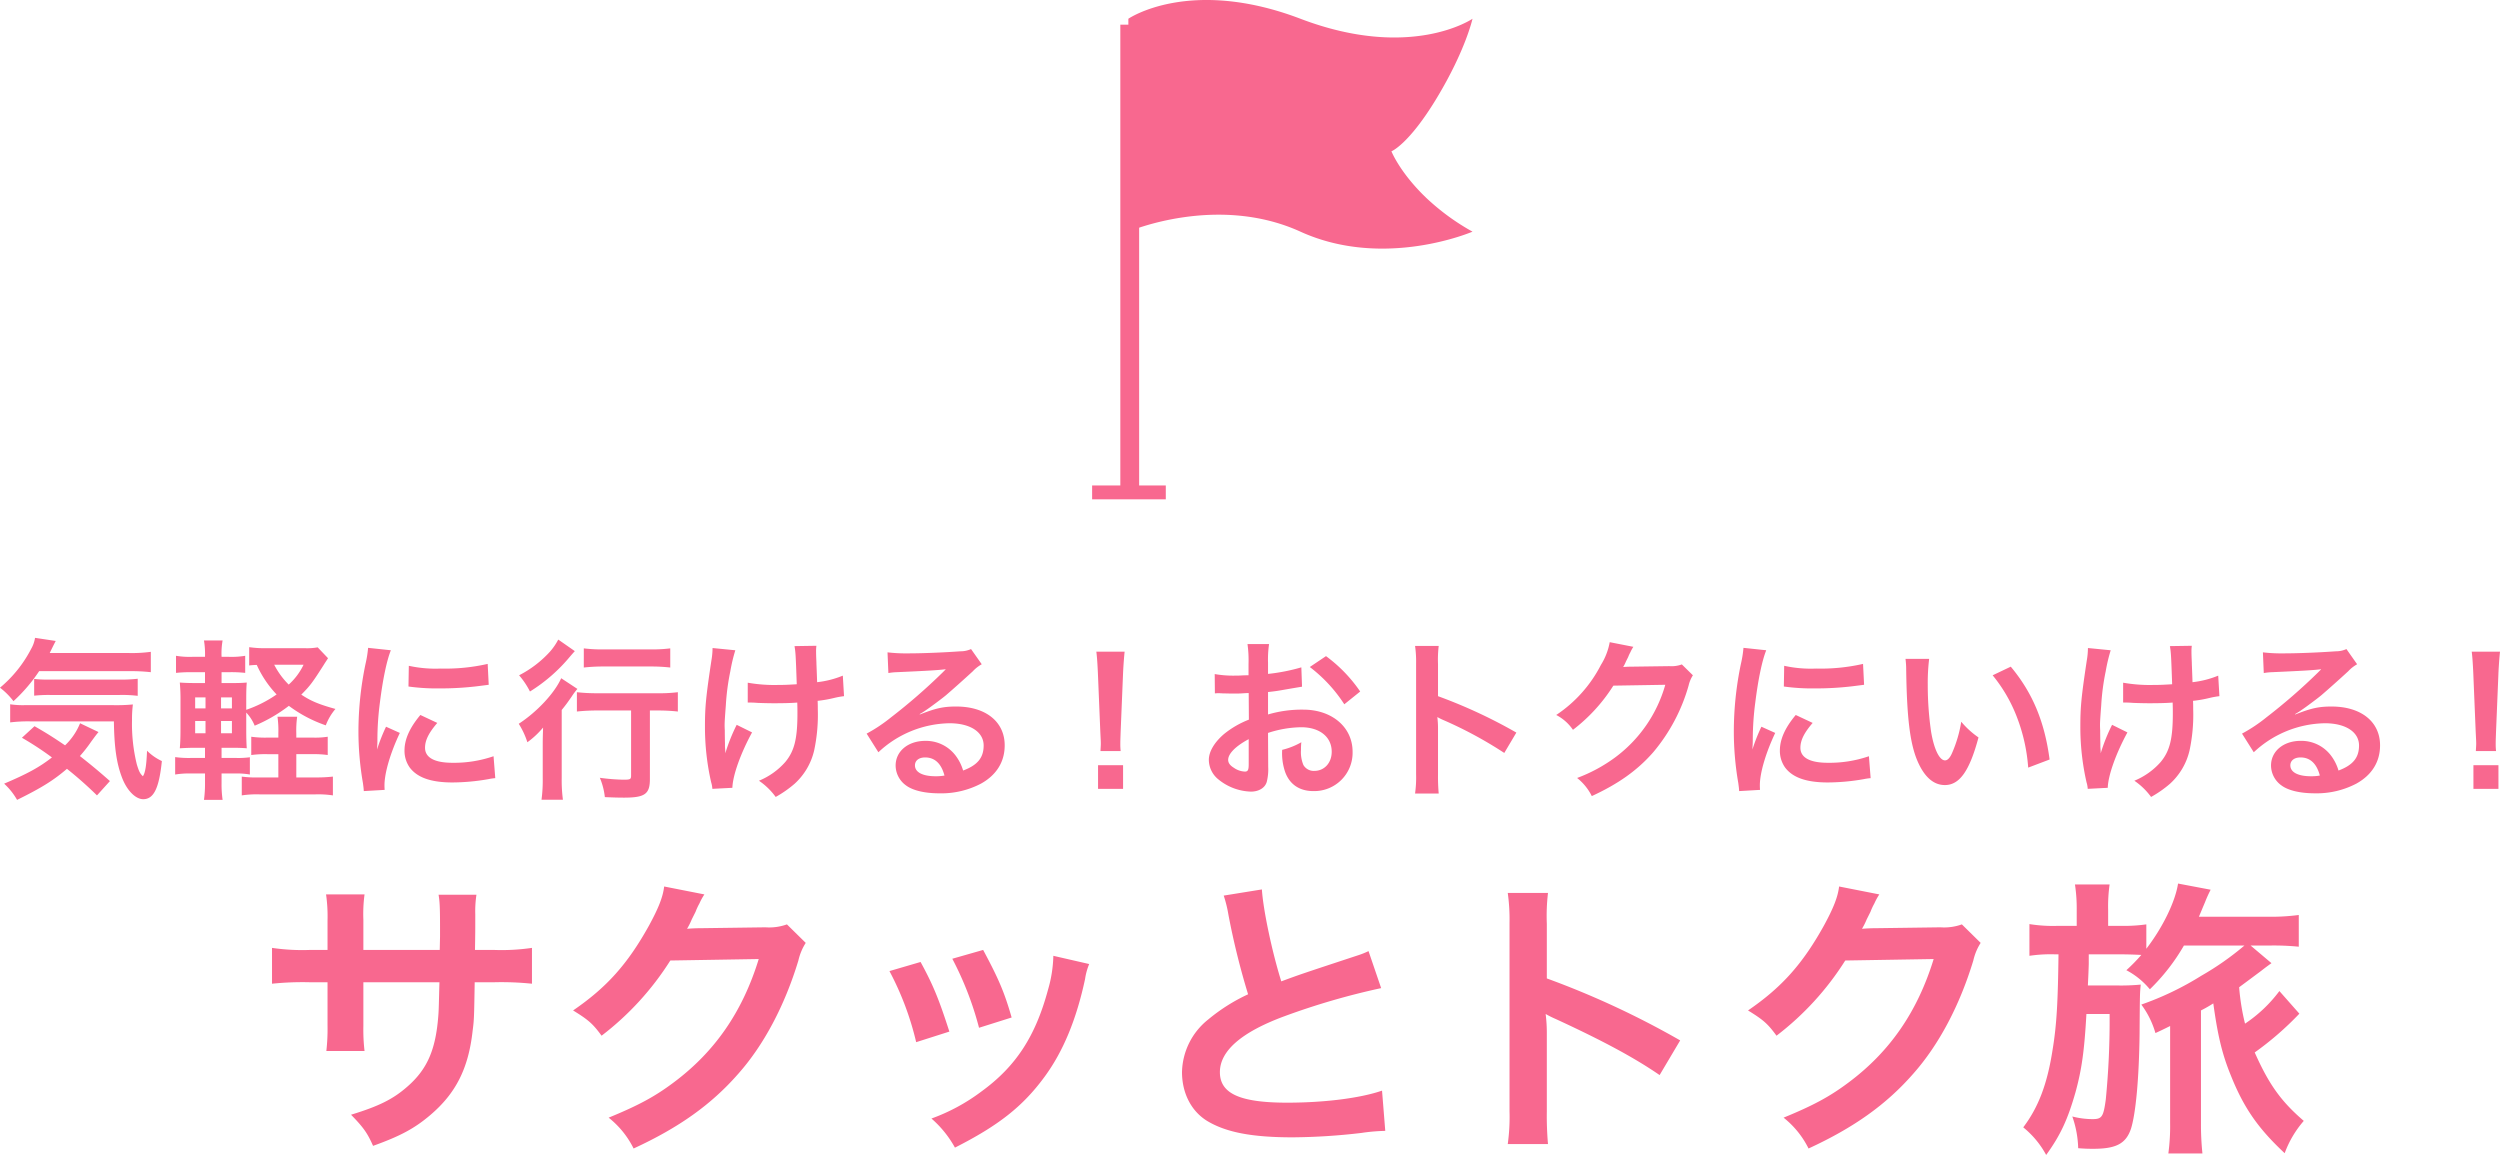 <svg id="コンポーネント_19_1" data-name="コンポーネント 19 – 1" xmlns="http://www.w3.org/2000/svg" width="680.889" height="314.56" viewBox="0 0 680.889 314.56">
  <path id="パス_361" data-name="パス 361" d="M-314.242-31.208a48.872,48.872,0,0,1,5.875.282v-5.546a38.046,38.046,0,0,1-5.875.329h-21.667c1.222-2.491,1.222-2.491,1.645-3.29l-5.64-.846a8.607,8.607,0,0,1-1.034,2.961A34.155,34.155,0,0,1-349.445-26.7a19.337,19.337,0,0,1,3.666,3.666,43.966,43.966,0,0,0,7-8.178Zm-5.264,29.939c-2.961-2.632-5.311-4.559-8.178-6.815a38.815,38.815,0,0,0,3.055-3.9c1.034-1.41,1.551-2.115,2.021-2.632l-5.029-2.4A17.164,17.164,0,0,1-331.726-11c-3.337-2.256-4.888-3.243-8.319-5.217l-3.431,3.149A82.554,82.554,0,0,1-335.3-7.708c-3.431,2.679-6.627,4.418-13.019,7.144a18.027,18.027,0,0,1,3.525,4.418c6.768-3.337,9.964-5.358,13.583-8.46a103.06,103.06,0,0,1,8.178,7.238Zm1.081-16.262c.094,6.909.7,11.327,2.162,15.181,1.316,3.572,3.713,6.016,5.828,6.016,2.867,0,4.324-3.008,5.076-10.387a14.06,14.06,0,0,1-4.042-2.82c-.141,3.854-.47,6.063-1.128,6.956-.8-.752-1.081-1.363-1.645-3.2A46.236,46.236,0,0,1-313.49-17.86a32.176,32.176,0,0,1,.235-4.277,48.139,48.139,0,0,1-5.5.188H-342.63a23.223,23.223,0,0,1-4.042-.235v4.935a39.648,39.648,0,0,1,5.4-.282Zm-21.714-7a39.056,39.056,0,0,1,4.465-.188h18.753a35.075,35.075,0,0,1,4.982.235V-29.14a39.336,39.336,0,0,1-4.982.235h-19.693a29.611,29.611,0,0,1-3.525-.188Zm71.393,11.421v-1.175a27.057,27.057,0,0,1,.235-4.512h-5.358a27.41,27.41,0,0,1,.235,4.512v1.175h-2.914a27.465,27.465,0,0,1-4.465-.235v4.982a28.7,28.7,0,0,1,4.371-.235h3.008v6.345h-5.452a29.584,29.584,0,0,1-4.512-.235V2.632A27.266,27.266,0,0,1-278.8,2.35h15.322a26.428,26.428,0,0,1,4.7.282V-2.491a40.232,40.232,0,0,1-4.7.235h-5.264V-8.6h4.371a26.82,26.82,0,0,1,4.183.235v-4.982a21.9,21.9,0,0,1-4.089.235ZM-289.1-3.337h3.76a19.95,19.95,0,0,1,3.948.282v-4.7a23.561,23.561,0,0,1-3.76.188H-289.1V-10.34h2.491c2.3,0,3.2.047,4.371.141-.094-1.316-.141-2.914-.141-5.217v-4.512a11.437,11.437,0,0,1,2.3,3.572,41.672,41.672,0,0,0,9.306-5.405,36.5,36.5,0,0,0,10.058,5.311,15.115,15.115,0,0,1,2.632-4.465c-4.606-1.269-6.768-2.209-9.306-3.9,2.4-2.4,3.055-3.29,6.11-8.084.517-.846.8-1.222,1.175-1.833l-2.82-2.961a16.079,16.079,0,0,1-3.478.235H-276.83a29.943,29.943,0,0,1-4.747-.282v4.982a18.508,18.508,0,0,1,2.068-.141,28.681,28.681,0,0,0,5.4,8.037,33.339,33.339,0,0,1-8.272,4.183v-2.632c0-2.679.047-3.572.141-4.794-1.128.094-1.974.141-4.277.141H-289.1v-2.961h2.021a35.177,35.177,0,0,1,4.418.188v-4.653a22.542,22.542,0,0,1-4.418.282H-289.1a20.606,20.606,0,0,1,.282-4.465h-5.076a22.5,22.5,0,0,1,.282,4.465h-3.478a22.26,22.26,0,0,1-4.418-.282v4.653a39.755,39.755,0,0,1,4.418-.188h3.478v2.961h-2.068c-2.4,0-3.478-.047-4.794-.141a49.783,49.783,0,0,1,.188,5.076V-15.6c0,2.256-.047,3.807-.188,5.4,1.645-.094,2.726-.141,4.794-.141h2.068v2.773h-3.713A27.526,27.526,0,0,1-301.74-7.8v4.747a23.114,23.114,0,0,1,4.418-.282h3.713V-.893a32.952,32.952,0,0,1-.282,4.747h5.076A29.073,29.073,0,0,1-289.1-.658Zm-.141-10.951v-3.337h2.961v3.337Zm0-6.768v-3.008h2.961v3.008Zm-4.23-3.008v3.008h-2.82v-3.008Zm0,6.439v3.337h-2.82v-3.337Zm26.7-15.322a17.274,17.274,0,0,1-4.042,5.4,21.316,21.316,0,0,1-3.948-5.4Zm22.09,34.075c-.047-.611-.047-.987-.047-1.269,0-3.337,1.6-8.789,4.183-14.241l-3.76-1.692a47.935,47.935,0,0,0-2.444,6.2c.047-1.175.094-1.551.094-2.585a78.473,78.473,0,0,1,.705-10.387c.752-6.016,1.833-11.28,2.961-14.053l-6.2-.658a30.751,30.751,0,0,1-.705,4.371,90.231,90.231,0,0,0-1.927,18.377A81.981,81.981,0,0,0-250.6-.752c.141,1.081.188,1.363.235,2.209Zm6.486-28.153a55.794,55.794,0,0,0,8.46.517,84.187,84.187,0,0,0,10.058-.564c2.256-.282,2.961-.376,3.337-.423l-.282-5.687a51.829,51.829,0,0,1-12.784,1.269,33.888,33.888,0,0,1-8.695-.752Zm3.243,7.755c-2.914,3.478-4.324,6.627-4.324,9.682a7.873,7.873,0,0,0,1.41,4.606c2.068,2.773,5.828,4.089,11.656,4.089a57.959,57.959,0,0,0,9.729-.893,15.708,15.708,0,0,1,1.927-.282l-.47-5.969a33.03,33.03,0,0,1-11.186,1.786c-4.888,0-7.473-1.41-7.473-4.089,0-2.021.987-4.042,3.337-6.768Zm57.387-1.222V-2.773c0,1.034-.235,1.128-2.115,1.128a55.241,55.241,0,0,1-6.392-.517A18.905,18.905,0,0,1-184.71,3.1c2.209.094,3.619.141,5.217.141,5.687,0,7.05-.987,7.05-5.029V-20.492h2.021a48.712,48.712,0,0,1,5.593.282v-5.264a41.366,41.366,0,0,1-5.734.282h-15.98a48.235,48.235,0,0,1-5.781-.282v5.264a49.906,49.906,0,0,1,5.781-.282ZM-197.4-39.809a16.476,16.476,0,0,1-2.256,3.29,29.66,29.66,0,0,1-8.413,6.439,21.328,21.328,0,0,1,2.961,4.418,44.889,44.889,0,0,0,10.81-9.4c.893-1.034.893-1.034,1.41-1.6Zm6.956,7.614a48.146,48.146,0,0,1,5.5-.282h12.784a46.236,46.236,0,0,1,5.264.282v-5.217a39.828,39.828,0,0,1-5.358.282h-12.69a40.258,40.258,0,0,1-5.5-.282ZM-201.63-2.162a40.666,40.666,0,0,1-.329,5.969h5.828a40.384,40.384,0,0,1-.329-5.922V-20.633c1.222-1.5,1.645-2.115,2.726-3.666a16.611,16.611,0,0,1,1.551-2.068l-4.418-2.914c-1.786,4.042-6.627,9.212-11.562,12.408a21.592,21.592,0,0,1,2.35,5.029,23.162,23.162,0,0,0,4.277-4c-.094,3.2-.094,3.478-.094,5.452Zm55.836-20.492h.705c.564,0,.752,0,2.115.094,1.222.047,2.961.094,4.277.094,2.35,0,4.794-.047,6.392-.188.047,1.551.047,1.974.047,2.961,0,6.956-.846,10.246-3.29,13.207a19.366,19.366,0,0,1-7.191,5.123,18.514,18.514,0,0,1,4.559,4.418,30.57,30.57,0,0,0,5.123-3.572A17.615,17.615,0,0,0-127.7-9.635a46.631,46.631,0,0,0,.987-11.233c0-.846,0-1.269-.047-2.256a33.2,33.2,0,0,0,4.559-.8,22.9,22.9,0,0,1,2.632-.47l-.329-5.593a25.857,25.857,0,0,1-7,1.786c-.094-3.008-.188-4.794-.188-5.311-.094-2.115-.094-2.538-.094-3.008a10.248,10.248,0,0,1,.094-1.6l-5.969.094c.282,1.692.329,2.115.611,10.387-2.444.141-3.2.188-4.982.188a41.873,41.873,0,0,1-8.366-.611Zm-3.008,6.063a48.5,48.5,0,0,0-3.1,7.755c0-.752-.047-1.034-.094-1.786v-.846c-.047-2.3-.047-3.1-.047-3.619-.047-.752-.047-1.316-.047-1.457,0-.893.094-2.256.329-5.358a63.312,63.312,0,0,1,1.222-9.259,45.405,45.405,0,0,1,1.363-5.734l-6.2-.611a20.685,20.685,0,0,1-.329,3.478c-1.457,9.729-1.739,12.5-1.739,17.813A67.63,67.63,0,0,0-155.758-.94a7.659,7.659,0,0,1,.329,1.786l5.452-.282c.094-3.384,2.256-9.4,5.358-15.087Zm49.82-2.914a18.446,18.446,0,0,0,1.927-1.222c.94-.611,4.324-3.149,5.17-3.854,1.6-1.363,5.029-4.418,7.379-6.58a10.074,10.074,0,0,1,2.444-1.927l-2.914-4.136a6.925,6.925,0,0,1-2.914.611c-4.559.329-10.293.564-14.288.564a42.507,42.507,0,0,1-5.546-.282l.235,5.64a15.854,15.854,0,0,1,2.256-.235c8.507-.376,11.515-.564,13.3-.8l.047.047-.846.846a156.935,156.935,0,0,1-14.053,12.22,42.269,42.269,0,0,1-6.627,4.418l3.2,5.076a28.959,28.959,0,0,1,19.364-7.9c5.687,0,9.306,2.4,9.306,6.063,0,3.337-1.692,5.358-5.593,6.815A12.64,12.64,0,0,0-89.3-8.366a10.116,10.116,0,0,0-8.131-3.854c-4.7,0-8.084,2.82-8.084,6.721a6.708,6.708,0,0,0,2.82,5.405c1.88,1.41,5.17,2.162,9.118,2.162A23.253,23.253,0,0,0-82.2-.611C-78.02-2.961-75.811-6.533-75.811-11c0-6.439-5.17-10.575-13.207-10.575-3.525,0-5.593.47-9.87,2.162Zm6.768,16.732a12.721,12.721,0,0,1-2.444.188c-3.478,0-5.593-1.081-5.593-2.961,0-1.316,1.081-2.162,2.773-2.162C-94.846-7.708-93.06-6.016-92.214-2.773Zm47.987-6.674a16.786,16.786,0,0,1-.094-1.974c0-.658,0-.658.094-3.384l.658-15.98c.094-2.021.282-4.465.423-5.734h-7.708c.188,1.316.329,3.666.423,5.734l.658,15.98c.141,2.82.141,2.82.141,3.337,0,.564-.047,1.034-.094,2.021ZM-43.569.846V-5.593h-6.815V.846Zm39.48-15.228a30.083,30.083,0,0,1,9.024-1.551c5.029,0,8.319,2.632,8.319,6.674,0,3.008-1.974,5.217-4.747,5.217a3.251,3.251,0,0,1-2.961-1.6,9.056,9.056,0,0,1-.658-4.136,16.3,16.3,0,0,1,.094-2.068A19.827,19.827,0,0,1-.235-9.776a15.7,15.7,0,0,0,.8,6.016c1.222,3.384,3.9,5.217,7.708,5.217A10.441,10.441,0,0,0,18.941-9.259c0-6.674-5.593-11.468-13.442-11.468a32.591,32.591,0,0,0-9.588,1.316v-6.11c1.786-.188,2.726-.329,4.277-.611,3.243-.564,4.136-.7,4.982-.846l-.188-5.264a52.417,52.417,0,0,1-9.071,1.786v-3.008a28.856,28.856,0,0,1,.282-5.123H-9.682a32.2,32.2,0,0,1,.282,5.4v3.1c-.517,0-.752,0-1.88.047-.658.047-1.175.047-1.645.047a28.825,28.825,0,0,1-5.687-.423l.047,5.264a8.812,8.812,0,0,1,.987-.047c.141,0,.564,0,1.175.047.564,0,1.88.047,2.585.047,1.175,0,1.833,0,2.538-.047,1.551-.094,1.551-.094,1.927-.094L-9.306-18a25.144,25.144,0,0,0-6.862,3.995C-18.753-11.75-20.21-9.259-20.21-7.05a6.9,6.9,0,0,0,2.585,5.311A14.64,14.64,0,0,0-8.742,1.6c2.209,0,3.9-1.081,4.324-2.726a14,14,0,0,0,.376-3.995ZM-9.353-5.828c0,1.551-.235,1.974-1.034,1.974a5.65,5.65,0,0,1-3.008-1.034c-1.081-.658-1.551-1.363-1.551-2.162,0-1.692,2.068-3.76,5.593-5.64ZM21.009-25.662A39.864,39.864,0,0,0,11.7-35.3L7.285-32.336a40.135,40.135,0,0,1,9.4,10.152ZM42.394,2.115A51.669,51.669,0,0,1,42.206-3.1V-15.51a24.3,24.3,0,0,0-.188-3.2,15.186,15.186,0,0,0,1.6.8A111.2,111.2,0,0,1,60.254-8.93l3.29-5.546a138.083,138.083,0,0,0-21.338-9.917v-8.742a31.507,31.507,0,0,1,.188-4.935H35.955a30.21,30.21,0,0,1,.282,4.794V-3.149a31.662,31.662,0,0,1-.282,5.264Zm66.223-35.156a8.326,8.326,0,0,1-3.431.47l-10.293.141c-.893,0-1.645.047-2.256.094a11.084,11.084,0,0,0,.752-1.5L94-35.062a9.487,9.487,0,0,1,.611-1.316,9.611,9.611,0,0,1,.8-1.457L88.971-39.1a17.541,17.541,0,0,1-2.4,6.2A36.155,36.155,0,0,1,74.4-19.27a12.487,12.487,0,0,1,4.559,4.042,46,46,0,0,0,11-12.032l14.147-.235A37.218,37.218,0,0,1,90.381-7.661,42.326,42.326,0,0,1,80.088-2.115a14.482,14.482,0,0,1,4,4.935c7.238-3.337,12.408-7,16.732-11.938A48.749,48.749,0,0,0,110.45-27.26a8.841,8.841,0,0,1,1.175-2.82ZM129.908,1.128c-.047-.611-.047-.987-.047-1.269,0-3.337,1.6-8.789,4.183-14.241l-3.76-1.692a47.935,47.935,0,0,0-2.444,6.2c.047-1.175.094-1.551.094-2.585a78.474,78.474,0,0,1,.705-10.387c.752-6.016,1.833-11.28,2.961-14.053l-6.2-.658a30.753,30.753,0,0,1-.7,4.371,90.23,90.23,0,0,0-1.927,18.377A81.98,81.98,0,0,0,123.986-.752c.141,1.081.188,1.363.235,2.209Zm6.486-28.153a55.794,55.794,0,0,0,8.46.517,84.187,84.187,0,0,0,10.058-.564c2.256-.282,2.961-.376,3.337-.423l-.282-5.687a51.829,51.829,0,0,1-12.784,1.269,33.888,33.888,0,0,1-8.695-.752Zm3.243,7.755c-2.914,3.478-4.324,6.627-4.324,9.682a7.873,7.873,0,0,0,1.41,4.606c2.068,2.773,5.828,4.089,11.656,4.089a57.959,57.959,0,0,0,9.729-.893,15.708,15.708,0,0,1,1.927-.282l-.47-5.969a33.03,33.03,0,0,1-11.186,1.786c-4.888,0-7.473-1.41-7.473-4.089,0-2.021.987-4.042,3.337-6.768Zm29.892-15.275a22.459,22.459,0,0,1,.188,3.008C169.905-18.518,170.751-11.7,172.678-7c1.88,4.512,4.418,6.815,7.567,6.815,4,0,6.721-3.807,9.165-12.972a23.2,23.2,0,0,1-4.7-4.277,34.65,34.65,0,0,1-2.491,8.507c-.564,1.316-1.222,2.021-1.927,2.021-1.5,0-3.008-3.008-3.807-7.9a87.954,87.954,0,0,1-.893-12.6,54.639,54.639,0,0,1,.376-7.144Zm23.735,4.465a41.025,41.025,0,0,1,6.674,11.562,47.646,47.646,0,0,1,3.008,13.583l5.828-2.209c-1.363-10.34-4.653-18.189-10.575-25.286ZM228.8-22.654h.705c.564,0,.752,0,2.115.094,1.222.047,2.961.094,4.277.094,2.35,0,4.794-.047,6.392-.188.047,1.551.047,1.974.047,2.961,0,6.956-.846,10.246-3.29,13.207a19.366,19.366,0,0,1-7.191,5.123,18.514,18.514,0,0,1,4.559,4.418,30.57,30.57,0,0,0,5.123-3.572,17.615,17.615,0,0,0,5.358-9.118,46.631,46.631,0,0,0,.987-11.233c0-.846,0-1.269-.047-2.256a33.2,33.2,0,0,0,4.559-.8,22.9,22.9,0,0,1,2.632-.47l-.329-5.593a25.857,25.857,0,0,1-7,1.786c-.094-3.008-.188-4.794-.188-5.311-.094-2.115-.094-2.538-.094-3.008a10.248,10.248,0,0,1,.094-1.6l-5.969.094c.282,1.692.329,2.115.611,10.387-2.444.141-3.2.188-4.982.188a41.873,41.873,0,0,1-8.366-.611Zm-3.008,6.063a48.5,48.5,0,0,0-3.1,7.755c0-.752-.047-1.034-.094-1.786v-.846c-.047-2.3-.047-3.1-.047-3.619-.047-.752-.047-1.316-.047-1.457,0-.893.094-2.256.329-5.358a63.312,63.312,0,0,1,1.222-9.259,45.405,45.405,0,0,1,1.363-5.734l-6.2-.611a20.685,20.685,0,0,1-.329,3.478c-1.457,9.729-1.739,12.5-1.739,17.813A67.63,67.63,0,0,0,218.832-.94a7.659,7.659,0,0,1,.329,1.786l5.452-.282c.094-3.384,2.256-9.4,5.358-15.087Zm49.82-2.914a18.451,18.451,0,0,0,1.927-1.222c.94-.611,4.324-3.149,5.17-3.854,1.6-1.363,5.029-4.418,7.379-6.58a10.075,10.075,0,0,1,2.444-1.927l-2.914-4.136a6.925,6.925,0,0,1-2.914.611c-4.559.329-10.293.564-14.288.564a42.507,42.507,0,0,1-5.546-.282l.235,5.64a15.855,15.855,0,0,1,2.256-.235c8.507-.376,11.515-.564,13.3-.8l.047.047-.846.846a156.938,156.938,0,0,1-14.053,12.22,42.268,42.268,0,0,1-6.627,4.418l3.2,5.076a28.959,28.959,0,0,1,19.364-7.9c5.687,0,9.306,2.4,9.306,6.063,0,3.337-1.692,5.358-5.593,6.815a12.64,12.64,0,0,0-2.162-4.23,10.116,10.116,0,0,0-8.131-3.854c-4.7,0-8.084,2.82-8.084,6.721a6.708,6.708,0,0,0,2.82,5.405c1.88,1.41,5.17,2.162,9.118,2.162A23.253,23.253,0,0,0,292.387-.611c4.183-2.35,6.392-5.922,6.392-10.387,0-6.439-5.17-10.575-13.207-10.575-3.525,0-5.593.47-9.87,2.162Zm6.768,16.732a12.721,12.721,0,0,1-2.444.188c-3.478,0-5.593-1.081-5.593-2.961,0-1.316,1.081-2.162,2.773-2.162C279.744-7.708,281.53-6.016,282.376-2.773Zm47.987-6.674a16.782,16.782,0,0,1-.094-1.974c0-.658,0-.658.094-3.384l.658-15.98c.094-2.021.282-4.465.423-5.734h-7.708c.188,1.316.329,3.666.423,5.734l.658,15.98c.141,2.82.141,2.82.141,3.337,0,.564-.047,1.034-.094,2.021ZM331.021.846V-5.593h-6.815V.846Z" transform="translate(349.445 214)" fill="#f8688f"/>
  <path id="パス_360" data-name="パス 360" d="M-250.48-49.28v-8.24a40,40,0,0,1,.32-6.88h-10.48a42.636,42.636,0,0,1,.4,7.12v8h-4.72a56.784,56.784,0,0,1-10.4-.56v9.76a81.382,81.382,0,0,1,10.24-.4h4.88v11.84a52.675,52.675,0,0,1-.32,6.88h10.4a49.246,49.246,0,0,1-.32-6.72v-12h20.72c-.16,5.52-.16,7.44-.32,9.28-.72,9.2-3.04,14.48-8.48,19.2-3.84,3.36-7.68,5.28-15.28,7.6,3.44,3.52,4.48,5.04,6,8.48,7.36-2.64,11.28-4.72,15.6-8.4,6.96-5.92,10.4-12.72,11.52-22.96.4-3.04.4-3.6.56-13.2h5.36a81.382,81.382,0,0,1,10.24.4v-9.76a56.784,56.784,0,0,1-10.4.56h-5.12c.08-4.8.08-4.8.08-9.68a29.542,29.542,0,0,1,.32-5.36H-230c.32,1.84.4,3.6.4,8.88v2.56l-.08,3.6Zm115.36-6.96a14.172,14.172,0,0,1-5.84.8l-17.52.24c-1.52,0-2.8.08-3.84.16a18.866,18.866,0,0,0,1.28-2.56l1.04-2.08a16.146,16.146,0,0,1,1.04-2.24,16.359,16.359,0,0,1,1.36-2.48l-10.96-2.16c-.32,2.88-1.6,6-4.08,10.56-5.84,10.56-11.6,16.96-20.72,23.2,4.16,2.56,5.36,3.6,7.76,6.88A78.3,78.3,0,0,0-166.88-46.4l24.08-.4c-4.4,14.32-11.92,25.28-23.36,33.76-5.04,3.76-9.52,6.16-17.52,9.44a24.649,24.649,0,0,1,6.8,8.4c12.32-5.68,21.12-11.92,28.48-20.32,7.04-7.92,12.72-18.72,16.4-30.88a15.049,15.049,0,0,1,2-4.8Zm27.92,12.72a80.036,80.036,0,0,1,7.28,19.36l9.04-2.88C-93.76-36-95.36-39.84-98.72-46Zm17.12-3.36a87.97,87.97,0,0,1,7.28,18.8l8.88-2.8c-2-6.96-3.52-10.48-7.76-18.4Zm27.52-.8A35.486,35.486,0,0,1-64-38.48c-3.44,12.8-8.8,20.96-18.16,27.76a51.893,51.893,0,0,1-13.6,7.36,29.058,29.058,0,0,1,6.4,7.92c11.84-6,18.48-11.2,24.4-19.28,5.12-6.96,8.72-15.76,11.04-26.64a16.837,16.837,0,0,1,1.12-4.08Zm46.4-16.4a34,34,0,0,1,1.28,5.2A203.839,203.839,0,0,0-9.52-37.2,49.379,49.379,0,0,0-20.4-30.32,18.787,18.787,0,0,0-27.52-16c0,5.76,2.56,10.72,6.96,13.36C-15.44.4-8.48,1.76,2.64,1.76A169.063,169.063,0,0,0,21.36.56,49.87,49.87,0,0,1,27.84,0l-.88-10.96c-6,2.08-15.84,3.28-25.84,3.28C-11.76-7.68-17.2-10.16-17.2-16c0-5.76,5.84-10.88,17.52-15.2a195.469,195.469,0,0,1,26.4-7.68L23.28-48.96a21.893,21.893,0,0,1-3.04,1.2C4.72-42.64,4.72-42.64-.48-40.72-3.04-48.88-5.44-60.4-5.76-65.76ZM72.16,3.6a87.946,87.946,0,0,1-.32-8.88V-26.4a41.361,41.361,0,0,0-.32-5.44,25.847,25.847,0,0,0,2.72,1.36C87.6-24.32,95.92-19.76,102.56-15.2l5.6-9.44A235.034,235.034,0,0,0,71.84-41.52V-56.4a53.627,53.627,0,0,1,.32-8.4H61.2a51.421,51.421,0,0,1,.48,8.16V-5.36A53.893,53.893,0,0,1,61.2,3.6ZM184.88-56.24a14.172,14.172,0,0,1-5.84.8l-17.52.24c-1.52,0-2.8.08-3.84.16a18.866,18.866,0,0,0,1.28-2.56L160-59.68a16.146,16.146,0,0,1,1.04-2.24,16.359,16.359,0,0,1,1.36-2.48l-10.96-2.16c-.32,2.88-1.6,6-4.08,10.56-5.84,10.56-11.6,16.96-20.72,23.2,4.16,2.56,5.36,3.6,7.76,6.88A78.3,78.3,0,0,0,153.12-46.4l24.08-.4c-4.4,14.32-11.92,25.28-23.36,33.76-5.04,3.76-9.52,6.16-17.52,9.44a24.649,24.649,0,0,1,6.8,8.4C155.44-.88,164.24-7.12,171.6-15.52c7.04-7.92,12.72-18.72,16.4-30.88a15.049,15.049,0,0,1,2-4.8Zm76.96,5.76a77.85,77.85,0,0,1-11.76,8.24,81.334,81.334,0,0,1-16.32,7.84,24.287,24.287,0,0,1,3.84,7.76c.72-.32,2.08-.96,4-1.92V-2.08a56.212,56.212,0,0,1-.48,8.24h9.28a76.434,76.434,0,0,1-.4-8.24V-32.8a35.953,35.953,0,0,0,3.36-1.92c1.2,8.72,2.4,13.84,4.8,19.68,3.52,8.8,7.44,14.4,14.64,21.12a28.148,28.148,0,0,1,5.2-8.8c-6.24-5.36-9.52-10-13.36-18.64A84.248,84.248,0,0,0,276.8-31.92l-5.44-6.16A38.088,38.088,0,0,1,262-29.2a61.187,61.187,0,0,1-1.6-9.92c1.2-.88,5.28-3.92,5.92-4.4,1.44-1.12,1.68-1.28,2.88-2.16l-5.68-4.8h5.28a69.3,69.3,0,0,1,7.84.32V-58.8a56.974,56.974,0,0,1-8.24.48H249.44c.64-1.52.8-1.92,1.68-4a34.275,34.275,0,0,1,1.52-3.36l-8.88-1.68c-.72,4.8-4.08,11.84-8.64,17.76v-6.64a44.294,44.294,0,0,1-7.2.4h-3.2v-4.32a42.288,42.288,0,0,1,.4-6.96h-9.44a43.487,43.487,0,0,1,.48,7.04v4.24h-5.04a40.541,40.541,0,0,1-7.84-.48v8.64a39.341,39.341,0,0,1,7.04-.4h.88c-.16,12.8-.48,19.12-1.6,25.92-1.44,9.36-3.84,15.68-8,21.2a24.844,24.844,0,0,1,6.24,7.52c4-5.52,5.92-9.84,8-17.12,1.68-6.16,2.4-11.2,2.96-21.28h6.32a221.628,221.628,0,0,1-1.04,23.28c-.64,4.72-1.04,5.36-3.6,5.36a22.264,22.264,0,0,1-5.52-.72,28.035,28.035,0,0,1,1.6,8.64c2.08.16,2.96.16,4.16.16,6.24,0,8.88-1.44,10.24-5.52,1.28-4.16,2.16-13.44,2.32-25.6.08-11.2.08-11.2.32-13.6a57.042,57.042,0,0,1-6.4.24h-8c.16-3.36.16-3.36.24-5.84v-2.64h8.4c2.64,0,4.16.08,5.92.16a48.619,48.619,0,0,1-4.08,4.16,20.941,20.941,0,0,1,6.4,5.2,54.465,54.465,0,0,0,9.28-11.92Z" transform="translate(349.445 308)" fill="#f8688f"/>
  <g id="icon_travel" transform="translate(297.445)">
    <path id="パス_152" data-name="パス 152" d="M2030.345,760.385s-16.685,11.488-46.864,0-46.864,0-46.864,0v57.987s24.044-10.393,46.864,0,46.864,0,46.864,0a62.675,62.675,0,0,1-12.456-9.066c-7.3-6.936-9.625-12.816-9.625-12.816s4.727-1.825,12.432-14.646C2028.5,768.867,2030.345,760.385,2030.345,760.385Z" transform="translate(-1926.745 -755.279)" fill="#f8688f"/>
    <path id="パス_153" data-name="パス 153" d="M1947.34,882.2V756.7h-5.122V882.2h-7.682v3.78H1954.6V882.2Z" transform="translate(-1934.535 -749.976)" fill="#f8688f"/>
  </g>
</svg>
